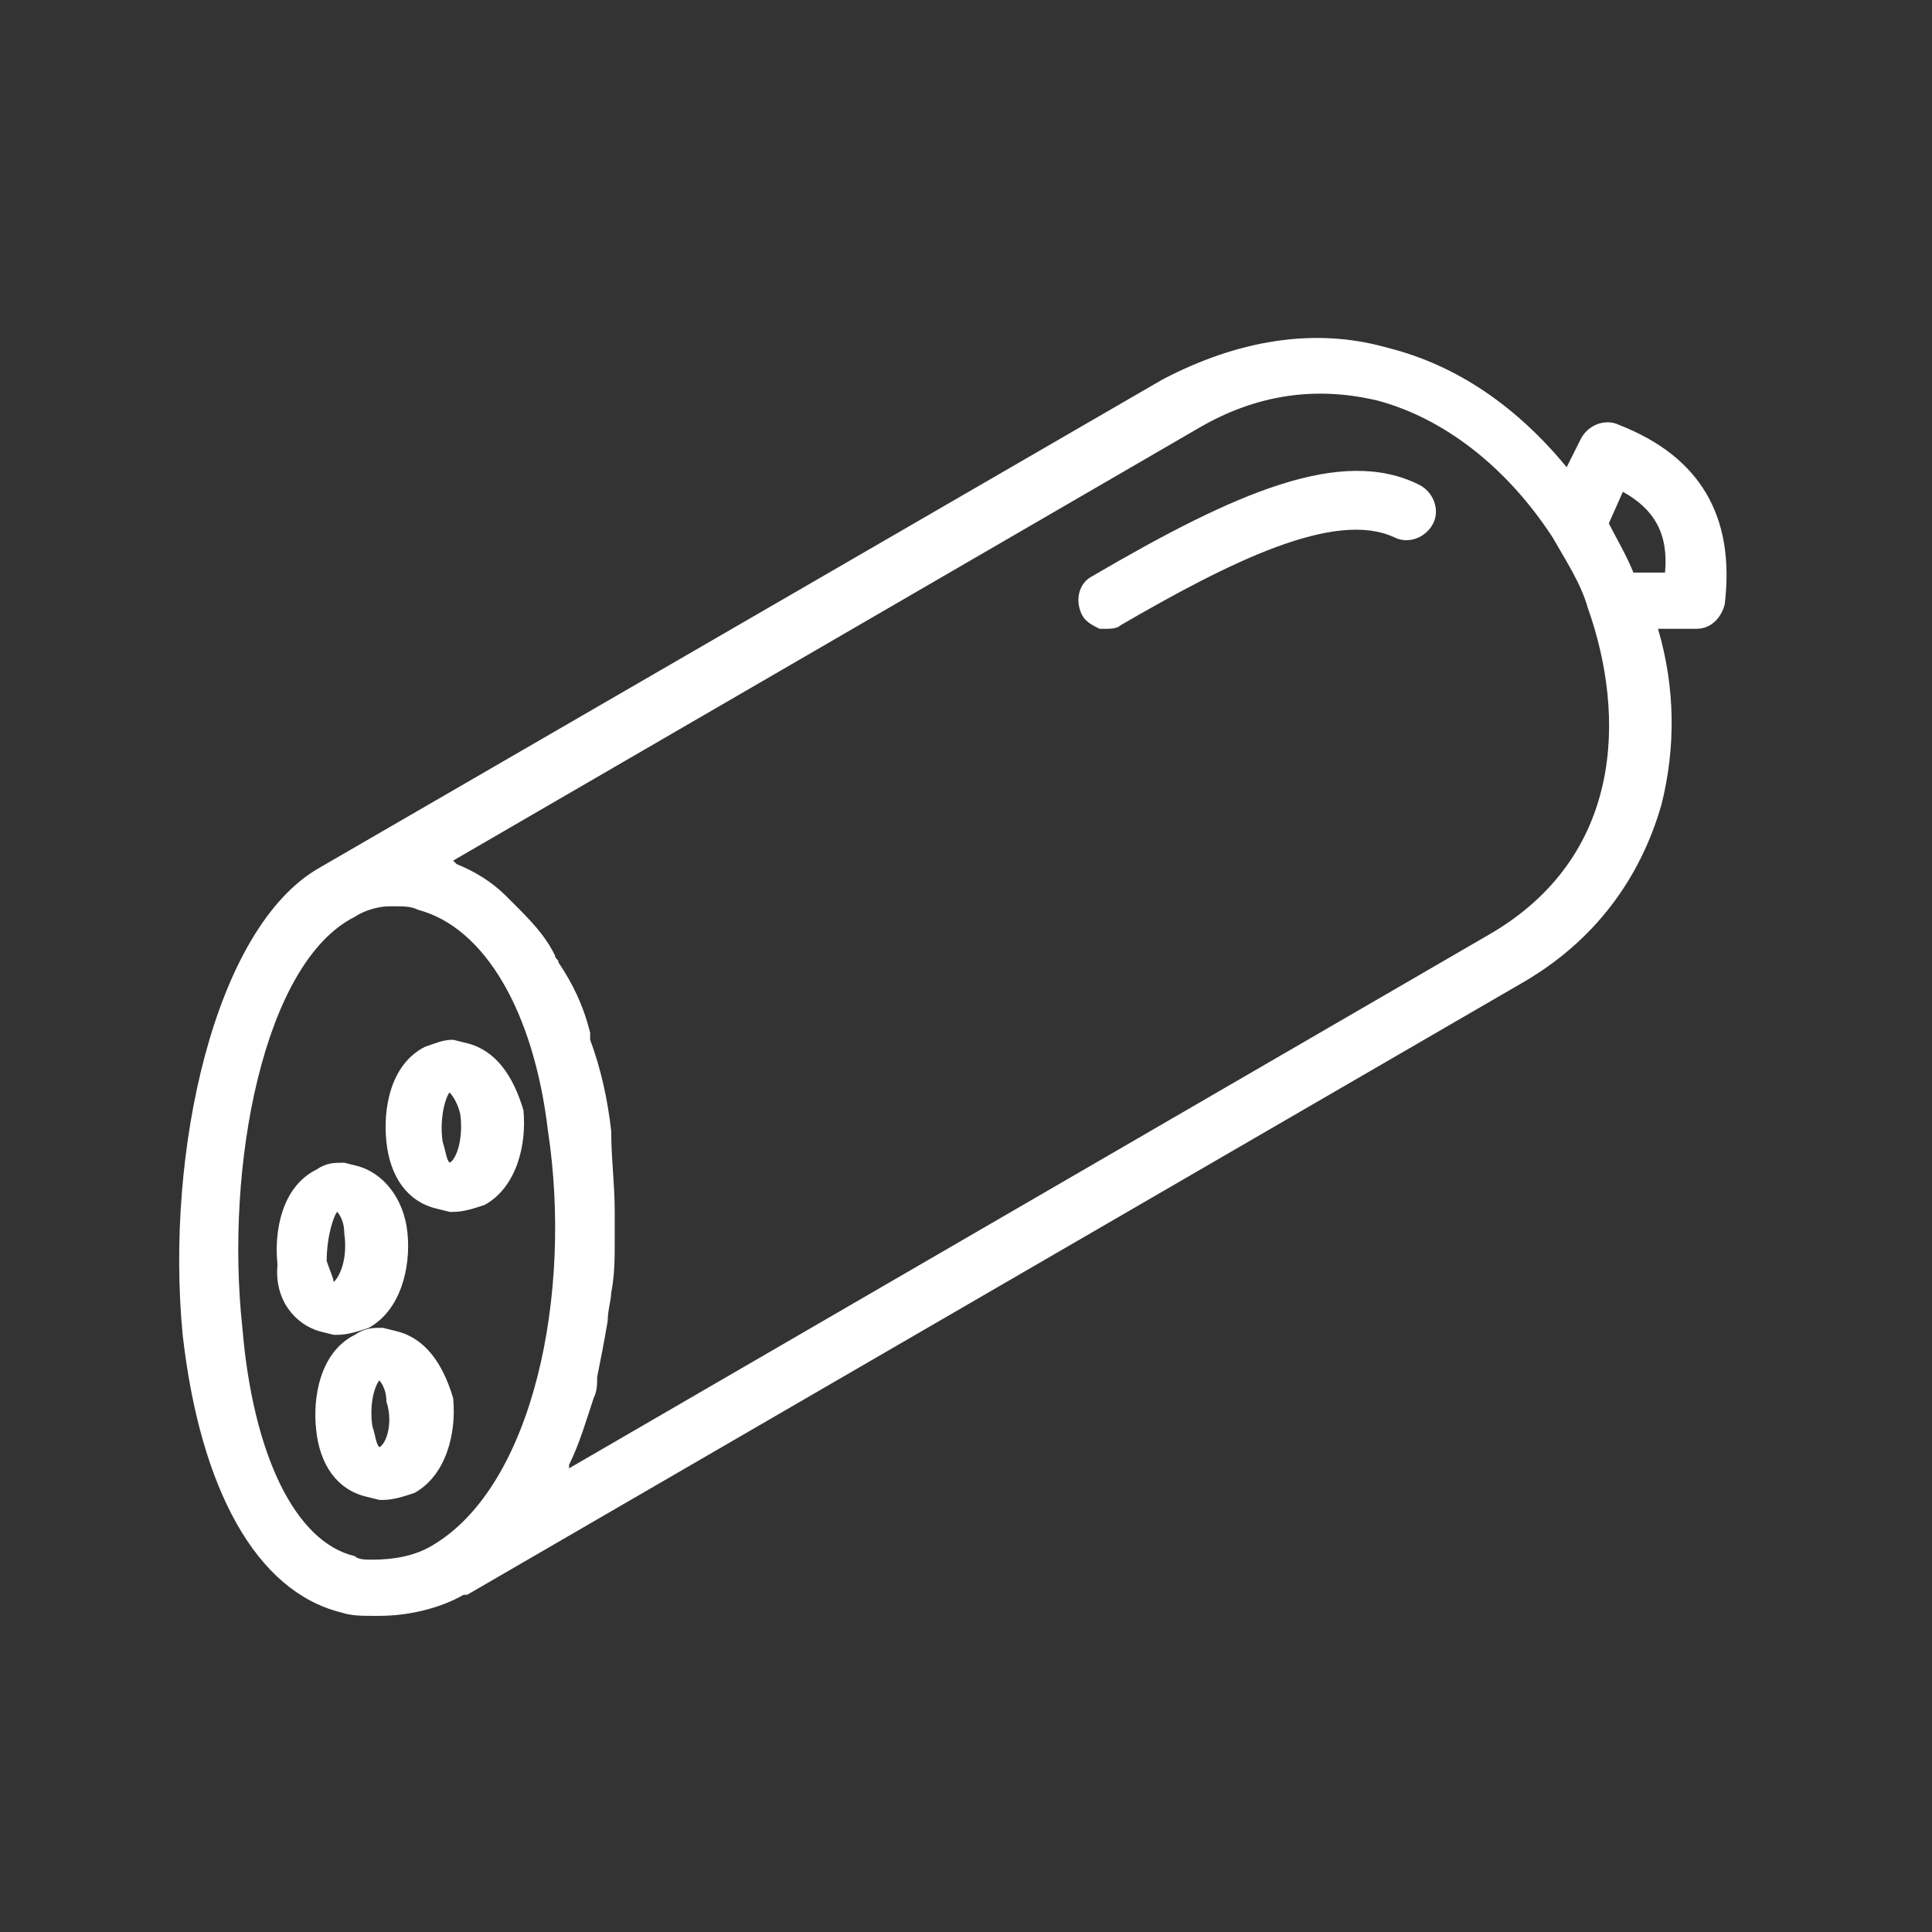 <?xml version="1.0" encoding="utf-8"?>
<!-- Generator: Adobe Illustrator 26.3.1, SVG Export Plug-In . SVG Version: 6.00 Build 0)  -->
<svg version="1.1" id="saucisson" xmlns="http://www.w3.org/2000/svg" xmlns:xlink="http://www.w3.org/1999/xlink" x="0px" y="0px"
	 width="55px" height="55px" viewBox="0 0 55 55" style="enable-background:new 0 0 55 55;" xml:space="preserve">
<rect x="0" y="0" width="55" height="55" fill="#333333" stroke="none"/>
<style type="text/css">
	.st0{fill:#FFFFFF;}
</style>
<g>
	<path class="st0" d="M9.1,37.9L9.5,38h0.1c0.3,0,0.6-0.1,0.9-0.2c0.9-0.5,1.2-1.7,1.1-2.7c-0.1-1-0.7-1.7-1.4-1.9l-0.4-0.1
		c-0.3,0-0.5,0-0.8,0.2c-1,0.5-1.2,1.8-1.1,2.7C7.8,37,8.4,37.7,9.1,37.9L9.1,37.9z M9.6,34.5c0,0,0.2,0.2,0.2,0.6
		c0.1,0.7-0.1,1.2-0.3,1.4c0-0.1-0.1-0.3-0.2-0.6C9.3,35.2,9.5,34.6,9.6,34.5z"/>
	<path class="st0" d="M13.3,29.7l-0.4-0.1c-0.3,0-0.5,0.1-0.8,0.2c-1,0.5-1.2,1.8-1.1,2.7c0.1,1,0.6,1.7,1.4,1.9l0.4,0.1h0.1
		c0.3,0,0.6-0.1,0.9-0.2c0.9-0.5,1.2-1.7,1.1-2.7C14.6,30.6,14.1,29.9,13.3,29.7z M12.8,33.1c-0.1-0.1-0.1-0.3-0.2-0.6
		c-0.1-0.7,0.1-1.3,0.2-1.4c0,0,0.2,0.2,0.3,0.6C13.2,32.4,13,33,12.8,33.1z"/>
	<path class="st0" d="M11.3,37.9l-0.4-0.1c-0.3,0-0.5,0-0.8,0.2c-1,0.5-1.2,1.8-1.1,2.7c0.1,1,0.6,1.7,1.4,1.9l0.4,0.1h0.1
		c0.3,0,0.6-0.1,0.9-0.2c0.9-0.5,1.2-1.7,1.1-2.7C12.6,38.8,12.1,38.1,11.3,37.9z M10.8,41.2c-0.1-0.1-0.1-0.3-0.2-0.6
		c-0.1-0.7,0.1-1.2,0.2-1.3c0,0,0.2,0.2,0.2,0.6C11.2,40.5,11,41.1,10.8,41.2z"/>
	<path class="st0" d="M46.1,12.1c-0.4-0.2-0.9,0-1.1,0.4l-0.4,0.8c-1.4-1.7-3.1-2.9-5.1-3.4c-2.1-0.6-4.3-0.2-6.4,0.9l-24,13.9
		c0,0,0,0,0,0C6.1,26.4,4.7,32.8,5.2,38c0.5,4.4,2.1,7.3,4.5,7.9c0.3,0.1,0.6,0.1,0.9,0.1c0.1,0,0.1,0,0.2,0c0.8,0,1.7-0.2,2.4-0.6
		c0,0,0.1,0,0.1,0l0,0h0l30-17.4c2.1-1.2,3.4-3,4-5.1c0.4-1.6,0.4-3.3-0.1-5l1.1,0c0.4,0,0.7-0.3,0.8-0.7
		C49.4,14.7,48.4,13,46.1,12.1z M12.3,44c-0.5,0.3-1.1,0.4-1.7,0.4c-0.2,0-0.4,0-0.5-0.1c-1.7-0.4-2.9-2.9-3.2-6.5
		c-0.5-4.6,0.6-10.4,3.2-11.7c0.3-0.2,0.7-0.3,1-0.3h0.1c0.3,0,0.5,0,0.7,0.1c1.9,0.5,3.3,2.9,3.7,6.3C16.3,36.8,15.2,42.3,12.3,44z
		 M42.4,26.6L16.2,41.8c0,0,0-0.1,0-0.1c0.3-0.6,0.5-1.3,0.7-1.9c0.1-0.2,0.1-0.4,0.1-0.6c0.1-0.5,0.2-1,0.3-1.6
		c0-0.3,0.1-0.6,0.1-0.8c0.1-0.5,0.1-1,0.1-1.5c0-0.3,0-0.5,0-0.8c0-0.8-0.1-1.5-0.1-2.3c-0.1-0.9-0.3-1.8-0.6-2.6
		c0-0.1,0-0.1,0-0.2c-0.2-0.8-0.5-1.4-0.9-2c0-0.1-0.1-0.1-0.1-0.2c-0.3-0.6-0.7-1-1.2-1.5c-0.1-0.1-0.1-0.1-0.2-0.2
		c-0.4-0.4-0.9-0.7-1.4-0.9c0,0-0.1-0.1-0.1-0.1l21.2-12.3c1.7-1,3.4-1.2,5.1-0.8c1.9,0.5,3.7,1.9,5,3.9c0.4,0.7,0.8,1.3,1,2
		C46.3,20.4,46.2,24.4,42.4,26.6z M46.5,16.3c-0.2-0.5-0.5-1-0.7-1.4l0.4-0.9c0.9,0.5,1.3,1.2,1.2,2.3L46.5,16.3z"/>
	<path class="st0" d="M40.4,13.8c-2.2-1.1-5.2,0.2-9.3,2.6c-0.4,0.2-0.5,0.7-0.3,1.1c0.1,0.2,0.3,0.3,0.5,0.4c0.1,0,0.1,0,0.2,0
		c0.1,0,0.3,0,0.4-0.1c3.1-1.8,6.1-3.3,7.8-2.5c0.4,0.2,0.9,0,1.1-0.4C41,14.5,40.8,14,40.4,13.8z"/>
</g>
</svg>
